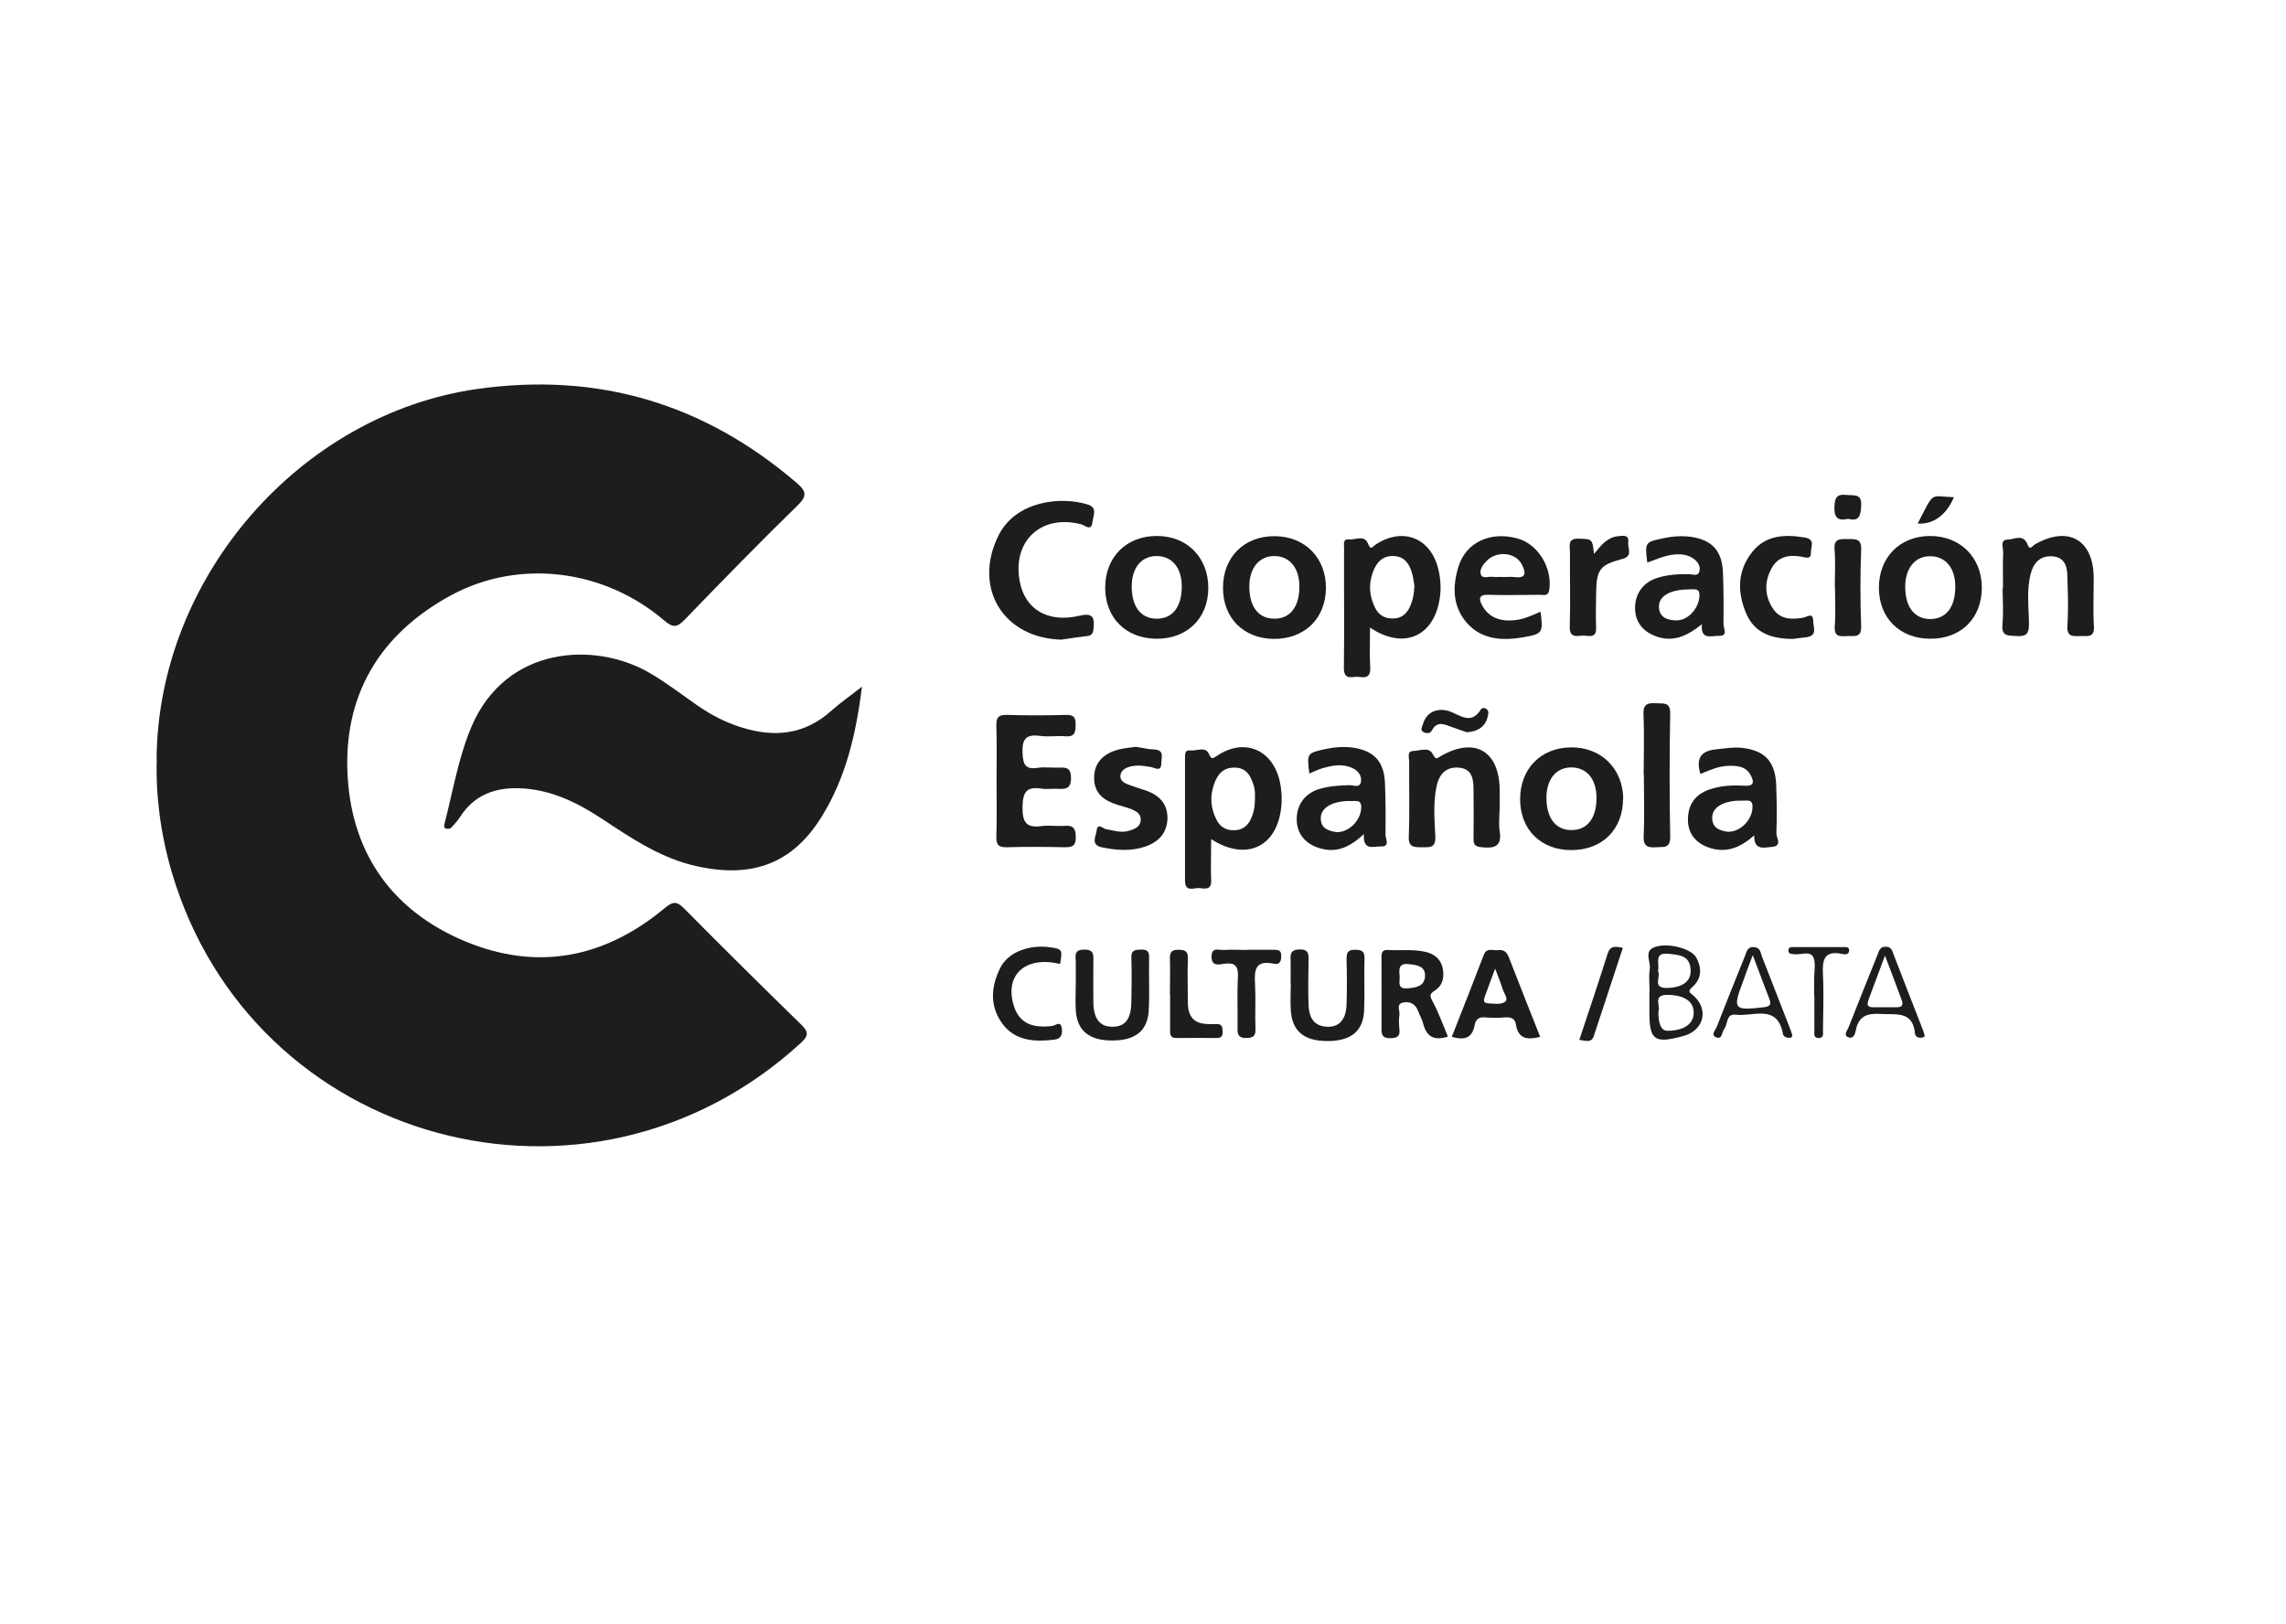 <svg xmlns="http://www.w3.org/2000/svg" id="Capa_1" viewBox="0 0 119.72 85.04"><defs><style>.cls-1{fill:#1d1d1b;}</style></defs><path class="cls-1" d="M8.2,39.78c.06-9.58,7.55-18.1,16.8-19.41,6.32-.89,11.86,.76,16.7,4.9,.52,.44,.6,.69,.06,1.21-2,1.95-3.95,3.95-5.89,5.96-.39,.4-.6,.47-1.08,.06-3.14-2.69-7.58-3.25-11.14-1.34-3.78,2.04-5.71,5.28-5.44,9.56,.25,4.04,2.38,7,6.13,8.57,3.8,1.59,7.34,.88,10.48-1.74,.46-.38,.65-.33,1.02,.04,2.02,2.04,4.06,4.06,6.12,6.07,.39,.38,.39,.58-.01,.95-11.07,10.17-28.74,5.38-32.96-8.95-.59-2.01-.84-4.06-.78-5.89h0Z"></path><path class="cls-1" d="M45.14,35.99c-.32,2.53-.86,4.75-2.09,6.75-1.51,2.46-3.61,3.27-6.53,2.63-1.85-.4-3.38-1.42-4.92-2.44-1.34-.89-2.74-1.59-4.4-1.65-1.3-.04-2.36,.36-3.09,1.48-.13,.21-.31,.41-.48,.59-.06,.06-.2,.07-.28,.04-.11-.03-.1-.14-.07-.25,.44-1.7,.72-3.44,1.41-5.08,1.81-4.25,6.47-4.48,9.33-2.82,.88,.51,1.7,1.15,2.54,1.73,.7,.48,1.45,.87,2.26,1.12,1.74,.55,3.33,.39,4.73-.88,.45-.4,.96-.75,1.59-1.25h-.01Z"></path><path class="cls-1" d="M71.75,32.86c0,.75-.03,1.41,.01,2.08,.03,.48-.19,.58-.58,.51-.31-.05-.8,.23-.8-.46,.03-2.1,0-4.19,.01-6.29,0-.19-.07-.48,.24-.45,.34,.04,.82-.26,1.01,.21,.15,.39,.24,.17,.4,.06,1.43-.94,2.9-.35,3.29,1.3,.12,.51,.15,1.02,.07,1.52-.3,2-1.9,2.71-3.66,1.52h0Zm2.33-2.13c-.04-.22-.06-.46-.12-.67-.13-.49-.37-.91-.96-.94-.61-.03-.93,.35-1.11,.87-.23,.64-.17,1.25,.13,1.85,.19,.38,.51,.56,.93,.55,.44,0,.72-.24,.89-.62,.15-.33,.22-.68,.23-1.05h0Z"></path><path class="cls-1" d="M63.43,43.94c0,.77-.03,1.47,0,2.15,.03,.51-.3,.46-.59,.42-.29-.04-.78,.26-.78-.4v-6.44c0-.19,0-.4,.26-.37,.33,.04,.8-.22,.98,.16,.15,.33,.19,.28,.44,.12,1.41-.95,2.89-.34,3.28,1.32,.1,.46,.13,.91,.08,1.37-.22,2.09-1.84,2.86-3.68,1.67Zm2.3-2.35s-.01-.22-.06-.41c-.15-.51-.37-.98-1.01-.98-.62-.01-.91,.37-1.09,.9-.22,.64-.16,1.26,.15,1.85,.2,.38,.52,.55,.94,.53,.4-.01,.67-.22,.84-.57,.17-.35,.24-.73,.22-1.3h0Z"></path><path class="cls-1" d="M52.19,40.91c0-.97,.02-1.95-.01-2.92-.01-.44,.13-.56,.56-.55,1.03,.03,2.05,.03,3.08,0,.42-.01,.52,.13,.51,.53,0,.4-.06,.63-.54,.59-.43-.04-.88,.04-1.3-.02-.73-.1-.97,.13-.94,.89,.03,.62,.15,.88,.8,.78,.35-.05,.72,0,1.07-.01,.39-.01,.66-.03,.67,.53,0,.59-.28,.6-.7,.58-.28-.02-.57,.04-.84-.01-.82-.13-.99,.21-1,.99-.01,.82,.24,1.08,1.02,.97,.38-.05,.77,.02,1.15-.01,.46-.04,.62,.1,.62,.59s-.2,.53-.6,.53c-1-.02-2-.03-3,0-.43,.01-.57-.11-.56-.55,.03-.97,.01-1.95,.01-2.92h0Z"></path><path class="cls-1" d="M55.64,33.5c-3.09-.05-4.72-2.72-3.34-5.47,.9-1.8,3.28-2.06,4.69-1.6,.51,.17,.25,.62,.22,.93-.06,.48-.39,.15-.58,.1-2.11-.55-3.64,.88-3.22,3.02,.28,1.43,1.47,2.15,3.1,1.77,.72-.17,.82,.07,.76,.67-.03,.26-.1,.37-.35,.39-.43,.05-.86,.12-1.29,.18h0Z"></path><path class="cls-1" d="M60.6,28.07c1.58,0,2.69,1.14,2.68,2.74-.01,1.59-1.13,2.67-2.76,2.64-1.58-.03-2.64-1.11-2.64-2.68,0-1.6,1.12-2.71,2.71-2.7Zm1.29,2.64c0-.96-.49-1.57-1.28-1.59-.8-.02-1.32,.58-1.34,1.53-.02,1.09,.46,1.74,1.28,1.75,.84,.02,1.34-.6,1.34-1.68Z"></path><path class="cls-1" d="M69.44,30.82c-.02,1.59-1.14,2.66-2.76,2.64-1.57-.03-2.64-1.11-2.63-2.69,0-1.6,1.12-2.71,2.72-2.69,1.58,.01,2.69,1.15,2.67,2.74h0Zm-1.39-.07c.01-1-.5-1.63-1.32-1.63-.76,0-1.27,.59-1.3,1.5-.03,1.12,.46,1.79,1.32,1.78,.81,0,1.29-.61,1.3-1.65Z"></path><path class="cls-1" d="M85,41.83c0,1.61-1.09,2.69-2.71,2.69-1.59,0-2.67-1.07-2.68-2.64-.01-1.61,1.08-2.73,2.67-2.74,1.58-.01,2.71,1.11,2.73,2.69Zm-1.39-.05c0-.96-.49-1.57-1.28-1.59-.8-.02-1.32,.58-1.34,1.53-.02,1.09,.46,1.74,1.28,1.75,.84,.02,1.34-.6,1.34-1.68Z"></path><path class="cls-1" d="M103.79,30.78c0,1.6-1.1,2.69-2.72,2.67-1.58-.01-2.66-1.08-2.67-2.65-.01-1.6,1.09-2.73,2.68-2.73,1.58,0,2.71,1.12,2.71,2.71h0Zm-1.39-.06c0-.96-.49-1.57-1.28-1.59-.8-.02-1.32,.59-1.34,1.54-.02,1.09,.46,1.73,1.28,1.75,.84,.01,1.34-.6,1.34-1.69Z"></path><path class="cls-1" d="M80.68,32.03c.14,1.11,.12,1.16-.88,1.34-1.1,.19-2.18,.15-2.98-.75-.76-.87-.76-1.93-.43-2.97,.4-1.25,1.65-1.83,3.05-1.46,1.09,.28,1.86,1.53,1.7,2.68-.05,.38-.3,.28-.5,.28-.89,0-1.79,.03-2.69,0-.51-.02-.51,.22-.33,.55,.36,.67,.98,.85,1.69,.78,.46-.04,.88-.23,1.36-.44h0Zm-1.98-1.81c.21,0,.41-.02,.61,0,.66,.09,.59-.26,.39-.66-.33-.64-1.31-.73-1.84-.19-.2,.21-.4,.47-.3,.73,.08,.22,.4,.08,.62,.11,.17,.02,.35,0,.53,0h0Z"></path><path class="cls-1" d="M78.53,42.45c0,.36-.05,.73,.01,1.07,.13,.82-.28,.92-.95,.85-.34-.03-.43-.15-.42-.46,.01-.84,.01-1.69,0-2.53,0-.55-.05-1.13-.79-1.18-.69-.05-1.03,.4-1.15,1-.18,.86-.1,1.74-.06,2.6,.03,.62-.3,.57-.7,.57-.42,0-.72,.01-.69-.58,.05-1.3,.01-2.61,.02-3.91,0-.2-.13-.54,.21-.55,.35-.01,.83-.24,1.03,.17,.16,.32,.22,.21,.41,.1,1.78-1.03,3.08-.28,3.09,1.79v1.07h0Z"></path><path class="cls-1" d="M104.9,30.78c0-.62-.02-1.23,.01-1.84,.01-.24-.19-.67,.22-.68,.34,0,.83-.33,1.05,.25,.13,.36,.28,.05,.39,0,1.74-1,3.07-.25,3.08,1.75,0,.84-.04,1.69,.01,2.53,.04,.59-.3,.52-.66,.52-.38,0-.77,.1-.73-.55,.06-.84,.03-1.69,0-2.53,0-.51-.1-1.01-.73-1.09-.64-.07-1.02,.29-1.18,.87-.24,.88-.11,1.78-.1,2.67,0,.5-.13,.66-.64,.63-.43-.03-.81,.04-.75-.61,.06-.64,.01-1.28,.01-1.92h0Z"></path><path class="cls-1" d="M86.27,29.46c-.13-1.07-.13-1.07,.88-1.28,.48-.1,.96-.13,1.45-.06,1.06,.17,1.57,.72,1.63,1.81,.04,.92,.04,1.84,.03,2.76,0,.22,.27,.63-.26,.61-.38-.01-.94,.24-.87-.61-.72,.58-1.43,.94-2.3,.67-.76-.24-1.19-.76-1.2-1.49-.01-.77,.42-1.38,1.18-1.61,.54-.17,1.11-.2,1.67-.19,.17,0,.44,.14,.52-.15,.06-.24-.06-.46-.24-.61-.34-.28-.74-.31-1.16-.26-.46,.06-.87,.25-1.3,.4h-.01Zm2.17,1.41c-.94,0-1.56,.33-1.56,.89s.42,.72,.89,.73c.62,.02,1.18-.6,1.23-1.25,.04-.5-.31-.35-.56-.38h0Z"></path><path class="cls-1" d="M71.41,43.7c-.75,.69-1.45,.98-2.3,.72-.76-.23-1.19-.76-1.2-1.49-.01-.77,.42-1.38,1.18-1.61,.51-.15,1.05-.19,1.59-.2,.2,0,.52,.15,.59-.15,.07-.32-.13-.6-.43-.74-.52-.25-1.05-.15-1.57,0-.24,.07-.46,.18-.7,.28-.13-1.07-.13-1.07,.88-1.29,.48-.1,.96-.13,1.45-.06,1.06,.17,1.57,.72,1.63,1.8,.04,.92,.04,1.84,.03,2.76,0,.21,.27,.63-.26,.61-.38-.01-.94,.24-.87-.66h0Zm-1.42-.12c.66,.02,1.28-.62,1.3-1.28,.01-.44-.27-.34-.51-.35-.97-.03-1.63,.34-1.61,.92,.01,.53,.41,.64,.82,.71h0Z"></path><path class="cls-1" d="M89.05,40.53c-.25-.85,.05-1.21,.84-1.29,.43-.04,.86-.12,1.3-.08,1.23,.13,1.78,.71,1.83,1.94,.03,.84,.05,1.69,.01,2.53-.01,.23,.33,.67-.22,.72-.4,.03-.96,.22-.94-.6-.71,.62-1.43,.94-2.31,.66-.76-.24-1.18-.78-1.16-1.52,.01-.78,.4-1.3,1.14-1.55,.59-.2,1.21-.23,1.83-.19,.52,.03,.49-.23,.31-.56-.26-.48-.74-.5-1.21-.48-.49,.02-.94,.23-1.41,.42h0Zm1.43,3.03c.67,.02,1.29-.63,1.3-1.29,.01-.44-.28-.33-.51-.34-.98-.03-1.63,.34-1.6,.93,.02,.53,.42,.64,.82,.7h0Z"></path><path class="cls-1" d="M59.48,39.11c.35,.05,.65,.13,.95,.14,.57,.02,.39,.41,.39,.71,0,.5-.35,.24-.54,.21-.41-.07-.8-.13-1.21,.01-.21,.08-.36,.21-.39,.42-.04,.24,.15,.38,.34,.46,.33,.13,.67,.23,1.02,.35,.69,.25,1.12,.7,1.1,1.48-.03,.76-.48,1.21-1.17,1.45-.75,.25-1.52,.19-2.28,.03-.58-.13-.3-.57-.26-.86,.05-.46,.34-.1,.51-.08,.4,.06,.79,.21,1.21,.07,.28-.09,.55-.19,.59-.52,.04-.35-.22-.49-.48-.6-.24-.1-.49-.15-.73-.23-.71-.22-1.25-.6-1.23-1.45,.01-.74,.47-1.25,1.33-1.46,.3-.07,.6-.09,.87-.13h0Z"></path><path class="cls-1" d="M93.92,33.46c-1.15,0-2.02-.31-2.46-1.31-.49-1.13-.48-2.27,.32-3.26,.71-.88,1.71-.91,2.74-.74,.57,.1,.31,.48,.32,.76,.02,.39-.22,.3-.46,.25-.65-.12-1.25-.04-1.6,.6-.39,.71-.37,1.44,.07,2.11,.38,.58,.97,.58,1.58,.48,.21-.04,.53-.31,.53,.19,0,.31,.24,.75-.35,.83-.28,.03-.56,.07-.71,.09Z"></path><path class="cls-1" d="M86.08,40.57c0-1.05,.04-2.1-.01-3.14-.03-.56,.22-.63,.67-.6,.38,.03,.74-.09,.73,.55-.04,2.15-.04,4.29,0,6.43,.01,.64-.34,.53-.72,.56-.44,.03-.7-.03-.67-.59,.05-1.07,.01-2.15,.01-3.21h0Z"></path><path class="cls-1" d="M75.85,54.28c-.77,.25-1.15-.01-1.32-.68-.05-.22-.18-.42-.26-.64-.13-.37-.41-.53-.78-.46-.39,.08-.17,.42-.2,.64-.04,.25-.03,.51,0,.76,.04,.38-.12,.46-.48,.47-.4,0-.46-.16-.46-.5,.01-1.23,0-2.46,0-3.68,0-.24-.01-.46,.34-.44,.64,.04,1.28-.05,1.92,.09,.46,.1,.8,.33,.93,.8,.12,.49,.04,.95-.39,1.23-.34,.21-.25,.33-.1,.62,.3,.56,.51,1.16,.78,1.8h.01Zm-2.55-3.18c.03,.28-.17,.71,.42,.66,.44-.04,.87-.1,.91-.62,.03-.55-.42-.6-.85-.65-.52-.06-.52,.25-.48,.61Z"></path><path class="cls-1" d="M80.66,54.3c-.66,.17-1.15,.12-1.27-.65-.05-.31-.26-.39-.55-.37-.35,.03-.72,.03-1.07,0-.31-.03-.49,.11-.54,.4-.12,.66-.5,.82-1.2,.62,.57-1.43,1.13-2.87,1.68-4.3,.15-.39,.47-.21,.72-.24,.29-.04,.46,.06,.58,.35,.54,1.4,1.1,2.79,1.65,4.19h0Zm-2.35-3.59c-.2,.54-.37,.98-.53,1.43-.05,.15-.16,.38,.13,.4,.3,.02,.67,.08,.89-.06,.23-.14-.03-.45-.1-.67-.1-.33-.24-.66-.4-1.09h0Z"></path><path class="cls-1" d="M67.59,51.51c0-.41,.01-.82,0-1.23-.02-.35,.02-.55,.48-.56,.48,0,.46,.25,.46,.58-.01,.77-.03,1.54,0,2.31,.02,.6,.21,1.12,.96,1.16,.64,.03,1-.36,1.03-1.16,.03-.79,.02-1.59,0-2.38,0-.35,.07-.5,.46-.49,.37,0,.49,.1,.48,.48-.03,.89,.02,1.79-.02,2.69-.04,1.09-.69,1.61-1.92,1.61s-1.85-.52-1.92-1.61c-.03-.46,0-.92,0-1.38h0Z"></path><path class="cls-1" d="M56.34,51.54c0-.39,0-.77,0-1.15,0-.3-.13-.66,.44-.66,.54,0,.48,.29,.48,.63,0,.72-.01,1.43,0,2.15,.02,.86,.35,1.27,1.01,1.26,.65,0,.97-.4,.98-1.29,.01-.77,.03-1.54,0-2.31-.02-.42,.19-.43,.51-.44,.35-.01,.43,.12,.42,.44-.02,.92,.03,1.84-.02,2.76-.06,1.07-.73,1.58-1.96,1.56-1.18-.01-1.8-.53-1.86-1.59-.03-.46,0-.92,0-1.38h-.01Z"></path><path class="cls-1" d="M83.48,29.01c.39-.48,.71-.88,1.27-.93,.24-.02,.58-.1,.52,.32-.04,.3,.27,.72-.3,.87-1.2,.32-1.36,.55-1.38,1.81,0,.59-.03,1.18,0,1.77,.03,.65-.44,.41-.74,.44-.33,.03-.65,.09-.64-.46,.04-1.3,0-2.61,.01-3.92,0-.32-.15-.73,.48-.7,.68,.03,.69-.01,.78,.8h0Z"></path><path class="cls-1" d="M55.51,50.48c-1.77-.42-2.88,.53-2.44,2.11,.26,.93,.89,1.28,2.04,1.14,.17-.02,.45-.31,.5,.15,.04,.33-.06,.53-.42,.57-1.03,.12-2.05,.06-2.71-.86-.66-.92-.58-1.94-.09-2.91,.4-.8,1.47-1.21,2.53-1.08,.71,.09,.73,.12,.6,.87h0Z"></path><path class="cls-1" d="M96.09,30.71c0-.64,.04-1.28-.01-1.91-.06-.61,.28-.57,.69-.57s.73-.03,.7,.57c-.05,1.32-.05,2.65,0,3.98,.03,.66-.38,.51-.74,.53-.39,.03-.69,.03-.64-.53,.05-.68,.01-1.38,.01-2.06h0Z"></path><path class="cls-1" d="M65.33,49.74h1.38c.22,0,.4,.02,.39,.32,0,.28-.08,.48-.39,.41-1.03-.22-1.02,.4-.98,1.12,.04,.76-.01,1.53,.02,2.3,.01,.38-.12,.46-.48,.47-.39,0-.46-.15-.46-.49,.02-.89-.03-1.79,.02-2.68,.03-.56-.11-.8-.71-.72-.25,.03-.66,.17-.67-.35-.01-.55,.39-.35,.65-.37,.4-.03,.82,0,1.23,0h0Z"></path><path class="cls-1" d="M86.39,51.97c0-.41-.05-.82,.01-1.22,.06-.39-.32-.92,.23-1.14,.69-.27,1.94,.06,2.2,.53,.3,.54,.3,1.11-.19,1.54-.31,.27-.11,.31,.07,.48,.78,.71,.53,1.76-.49,2.08-.03,0-.05,.01-.08,.02-1.5,.41-1.76,.22-1.76-1.28v-1h0Zm.46,1.01c0,.66,.15,.99,.46,1,.87,.01,1.41-.36,1.39-.97-.01-.59-.51-.89-1.36-.91-.83-.01-.34,.61-.49,.88h0Zm-.02-2.12c.18,.27-.35,.91,.51,.88,.78-.03,1.24-.35,1.2-.96-.04-.75-.61-.77-1.16-.83-.81-.08-.44,.53-.55,.91h0Z"></path><path class="cls-1" d="M61.27,52.07c0-.62,.02-1.23,0-1.84-.01-.35,.07-.5,.46-.49,.37,0,.49,.1,.48,.48-.03,.76,0,1.54,0,2.3s.36,1.1,1.07,1.11h.46c.3,0,.28,.22,.29,.43,.01,.24-.12,.3-.33,.3-.69,0-1.39-.01-2.08,0-.36,0-.34-.21-.34-.45v-1.83Z"></path><path class="cls-1" d="M93.82,54.06c.13,.35-.1,.29-.22,.28-.08,0-.21-.1-.22-.17-.29-1.63-1.57-.91-2.48-1.03-.51-.07-.4,.49-.6,.75-.13,.17-.1,.55-.41,.44-.33-.12-.04-.39,.02-.56,.48-1.23,.97-2.46,1.47-3.69,.09-.22,.12-.51,.49-.48,.32,.03,.33,.28,.4,.48,.49,1.25,.98,2.51,1.47,3.77,.04,.1,.07,.19,.08,.22h0Zm-2.03-4.03c-.22,.58-.37,.98-.51,1.38-.55,1.45-.48,1.52,1.09,1.34,.32-.04,.4-.13,.3-.42-.27-.69-.53-1.39-.87-2.29Z"></path><path class="cls-1" d="M100.78,54.17c.05,.15-.05,.16-.15,.17-.18,.03-.33-.06-.34-.22-.12-1.22-1.02-.96-1.82-1.02-.67-.04-1.12,.1-1.27,.82-.04,.21-.13,.53-.43,.39-.24-.12-.01-.36,.05-.53,.49-1.25,1-2.51,1.5-3.76,.08-.2,.12-.45,.44-.44,.28,0,.33,.19,.4,.38,.51,1.33,1.03,2.66,1.55,3.99,.03,.07,.05,.15,.07,.22h0Zm-2.06-4.13c-.34,.91-.59,1.59-.85,2.28-.1,.27-.11,.44,.25,.43,.4,0,.82,0,1.22,0,.3,0,.34-.15,.25-.39-.26-.71-.53-1.41-.87-2.31h0Z"></path><path class="cls-1" d="M82.71,54.46c.5-1.52,1.01-3,1.48-4.51,.13-.42,.39-.4,.8-.31-.51,1.54-1.01,3.08-1.52,4.61-.13,.4-.43,.24-.76,.21h0Z"></path><path class="cls-1" d="M76.85,38.36c-.22-.08-.51-.17-.8-.28-.39-.14-.78-.35-1.06,.17-.1,.18-.26,.16-.4,.11-.26-.1-.1-.31-.06-.46,.17-.59,.71-.84,1.32-.67,.57,.17,1.18,.8,1.72-.1,.06-.1,.42-.07,.37,.27-.09,.58-.44,.89-1.1,.95Z"></path><path class="cls-1" d="M95.01,52.14v-.92c0-.38,.1-.83-.06-1.12-.17-.31-.66-.08-1-.13-.12-.02-.28,0-.29-.17-.01-.23,.18-.2,.32-.2h2.53c.13,0,.35-.04,.33,.19-.01,.21-.22,.2-.35,.17-.98-.21-1.06,.33-1.02,1.1,.05,.96,.01,1.93,0,2.91,0,.16,.06,.39-.22,.39s-.23-.21-.23-.38v-1.84h0Z"></path><path class="cls-1" d="M100.43,27.42c.9-1.73,.6-1.43,1.9-1.38-.4,.93-1.07,1.43-1.9,1.38Z"></path><path class="cls-1" d="M96.79,27.17c-.51,.12-.74-.03-.72-.61,.02-.48,.1-.7,.63-.64,.4,.04,.82-.09,.77,.59-.03,.5-.1,.81-.68,.66Z"></path></svg>